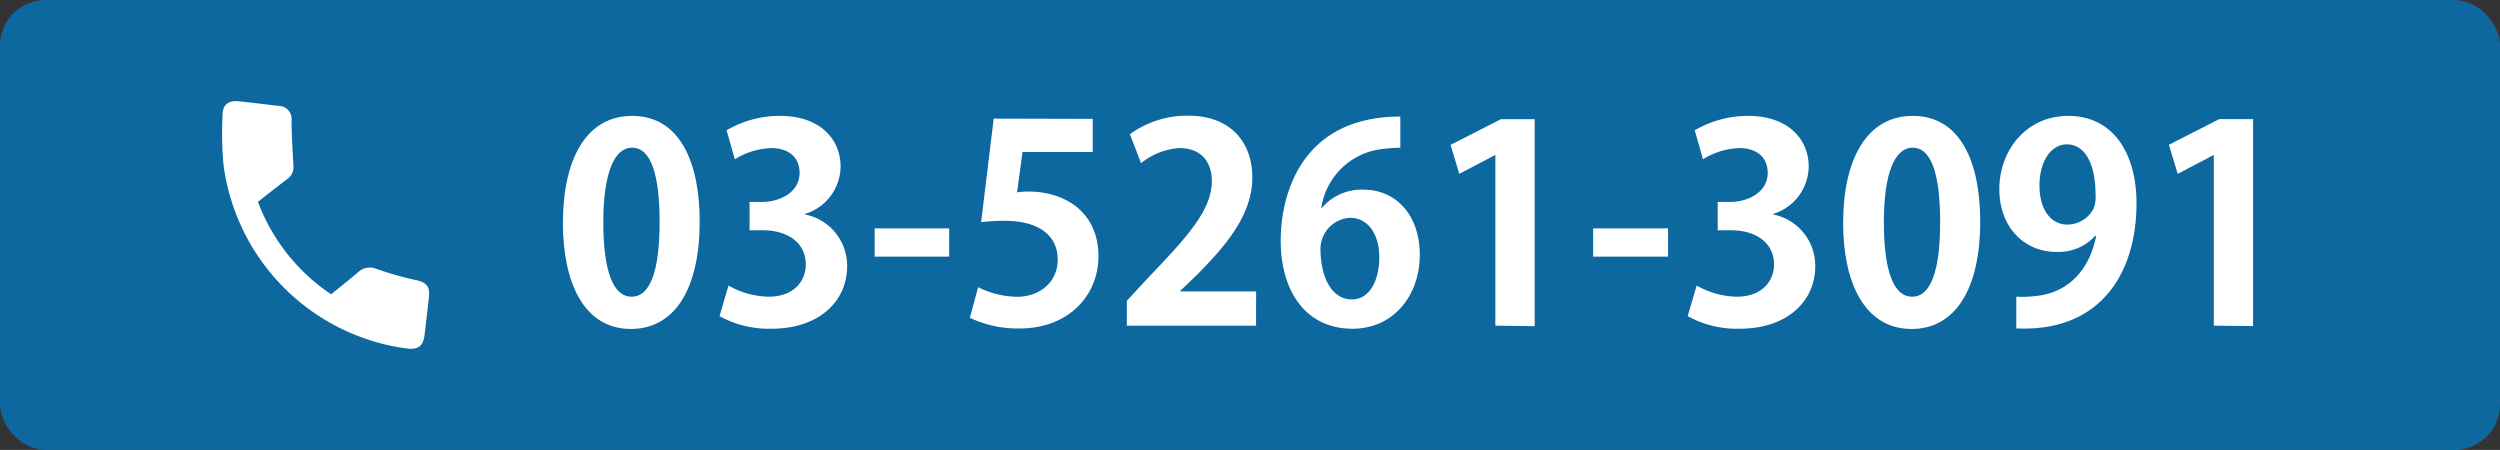 <svg xmlns="http://www.w3.org/2000/svg" viewBox="0 0 302 54.35"><rect x="0" y="0" width="302" height="54.35" fill="#333333" stroke="none"/><defs><style>.cls-1{fill:#0d68a0;}.cls-2{fill:#fff;}</style></defs><g id="レイヤー_2" data-name="レイヤー 2"><g id="レイヤー_2-2" data-name="レイヤー 2"><rect class="cls-1" width="302" height="54.35" rx="5.51"/><path class="cls-2" d="M68,26.93C68,19.34,70.75,14,76.36,14c5.88,0,8.16,5.8,8.16,12.74,0,8.25-3.07,13-8.32,13C70.39,39.71,68,33.9,68,26.93Zm8.31,8.91c2.25,0,3.37-3.16,3.37-9,0-5.64-1-9-3.33-9-2.12,0-3.47,3-3.47,9s1.22,9,3.4,9Z"/><path class="cls-2" d="M97.25,25.91a6.3,6.3,0,0,1,5.08,6.27c0,4.16-3.33,7.53-9.14,7.53a12.36,12.36,0,0,1-6.27-1.52L88,34.49a10,10,0,0,0,4.85,1.35c3,0,4.49-1.84,4.49-3.89,0-2.8-2.44-4.13-5.12-4.13H90.55V24.39h1.59c1.94,0,4.45-1.09,4.45-3.5,0-1.75-1.15-3-3.46-3a8.89,8.89,0,0,0-4.36,1.35l-1-3.5A12.7,12.7,0,0,1,94.25,14c4.78,0,7.29,2.8,7.29,6.1a6.05,6.05,0,0,1-4.29,5.74Z"/><path class="cls-2" d="M105.66,27.59h9V31h-9Z"/><path class="cls-2" d="M132,14.36v4h-8.48l-.66,4.88a8.61,8.61,0,0,1,1.38-.1c4.36,0,8.45,2.44,8.45,7.82,0,4.79-3.66,8.72-9.53,8.72a13.51,13.51,0,0,1-6-1.29l1-3.7a10.72,10.72,0,0,0,4.72,1.16c2.54,0,4.89-1.62,4.89-4.49s-2.22-4.69-6.44-4.69a22.41,22.41,0,0,0-2.81.17l1.52-12.51Z"/><path class="cls-2" d="M151.73,39.34H136.12v-3l2.77-3c4.72-4.89,7.5-8.09,7.5-11.45,0-2.18-1.16-4-3.9-4a8.16,8.16,0,0,0-4.65,1.82l-1.35-3.5a11.89,11.89,0,0,1,7-2.24c5.35,0,7.79,3.4,7.79,7.45,0,4.43-3,8.06-6.63,11.72l-2.08,2v.06h9.17Z"/><path class="cls-2" d="M159.68,25.12a6.29,6.29,0,0,1,5-2.21c3.86,0,6.83,2.93,6.83,7.92,0,4.72-3.07,8.88-8.12,8.88-5.65,0-8.68-4.53-8.68-10.63,0-5.71,2.57-15,14.45-15v3.76A18.24,18.24,0,0,0,167,18a8.38,8.38,0,0,0-7.39,7.16Zm6.94,5.94c0-2.61-1.26-4.75-3.54-4.75a3.79,3.79,0,0,0-3.56,4.06c.07,3.23,1.39,5.8,3.8,5.8C165.46,36.17,166.62,33.86,166.62,31.06Z"/><path class="cls-2" d="M180.64,39.34V18.75h-.07L176.28,21l-1.05-3.5,6.07-3.1h4.09v25Z"/><path class="cls-2" d="M192.45,27.59h9.05V31h-9.05Z"/><path class="cls-2" d="M214.2,25.91a6.3,6.3,0,0,1,5.08,6.27c0,4.16-3.33,7.53-9.14,7.53a12.33,12.33,0,0,1-6.27-1.52l1.09-3.7a10,10,0,0,0,4.85,1.35c3,0,4.49-1.84,4.49-3.89,0-2.8-2.44-4.13-5.12-4.13H207.5V24.39h1.58c1.95,0,4.46-1.09,4.46-3.5,0-1.75-1.15-3-3.47-3a8.88,8.88,0,0,0-4.35,1.35l-1-3.5A12.77,12.77,0,0,1,211.2,14c4.78,0,7.29,2.8,7.29,6.1a6.05,6.05,0,0,1-4.29,5.74Z"/><path class="cls-2" d="M222.65,26.93c0-7.59,2.8-12.93,8.41-12.93,5.88,0,8.15,5.8,8.15,12.74,0,8.25-3.06,13-8.31,13C225.09,39.71,222.65,33.9,222.65,26.93ZM231,35.84c2.25,0,3.37-3.16,3.37-9,0-5.64-1-9-3.33-9-2.12,0-3.47,3-3.47,9s1.22,9,3.4,9Z"/><path class="cls-2" d="M253.11,28.48a6,6,0,0,1-4.69,1.95c-3.86,0-6.9-2.94-6.9-7.59S244.76,14,249.84,14c5.44,0,8.25,4.55,8.25,10.52,0,8.65-4.49,15.62-14.52,15.15V35.84a13.19,13.19,0,0,0,2.41-.09c4.12-.43,6.5-3.44,7.23-7.23Zm-6.74-6.07c0,2.94,1.39,4.72,3.37,4.72a3.62,3.62,0,0,0,3.14-1.88,3.94,3.94,0,0,0,.26-1.81c0-3.34-1.12-6-3.47-6C247.69,17.46,246.37,19.57,246.37,22.41Z"/><path class="cls-2" d="M267.43,39.34V18.75h-.07L263.07,21,262,17.49l6.08-3.1h4.09v25Z"/><path class="cls-2" d="M31.16,24.38A23.22,23.22,0,0,0,40,35.55c1.11-.9,2.23-1.78,3.31-2.71a2.06,2.06,0,0,1,2.24-.33c1.55.53,3.14,1,4.73,1.33,1.27.3,1.68.79,1.53,2.1-.17,1.51-.34,3-.52,4.51-.16,1.35-.77,1.82-2.14,1.65A25.77,25.77,0,0,1,27,19.92a42.07,42.07,0,0,1-.11-6.05c0-1.26.75-1.77,2-1.63,1.59.17,3.17.36,4.75.55a1.59,1.59,0,0,1,1.58,1.78c0,1.8.13,3.59.22,5.39a1.73,1.73,0,0,1-.69,1.63C33.55,22.5,32.36,23.44,31.16,24.38Z"/></g></g></svg>